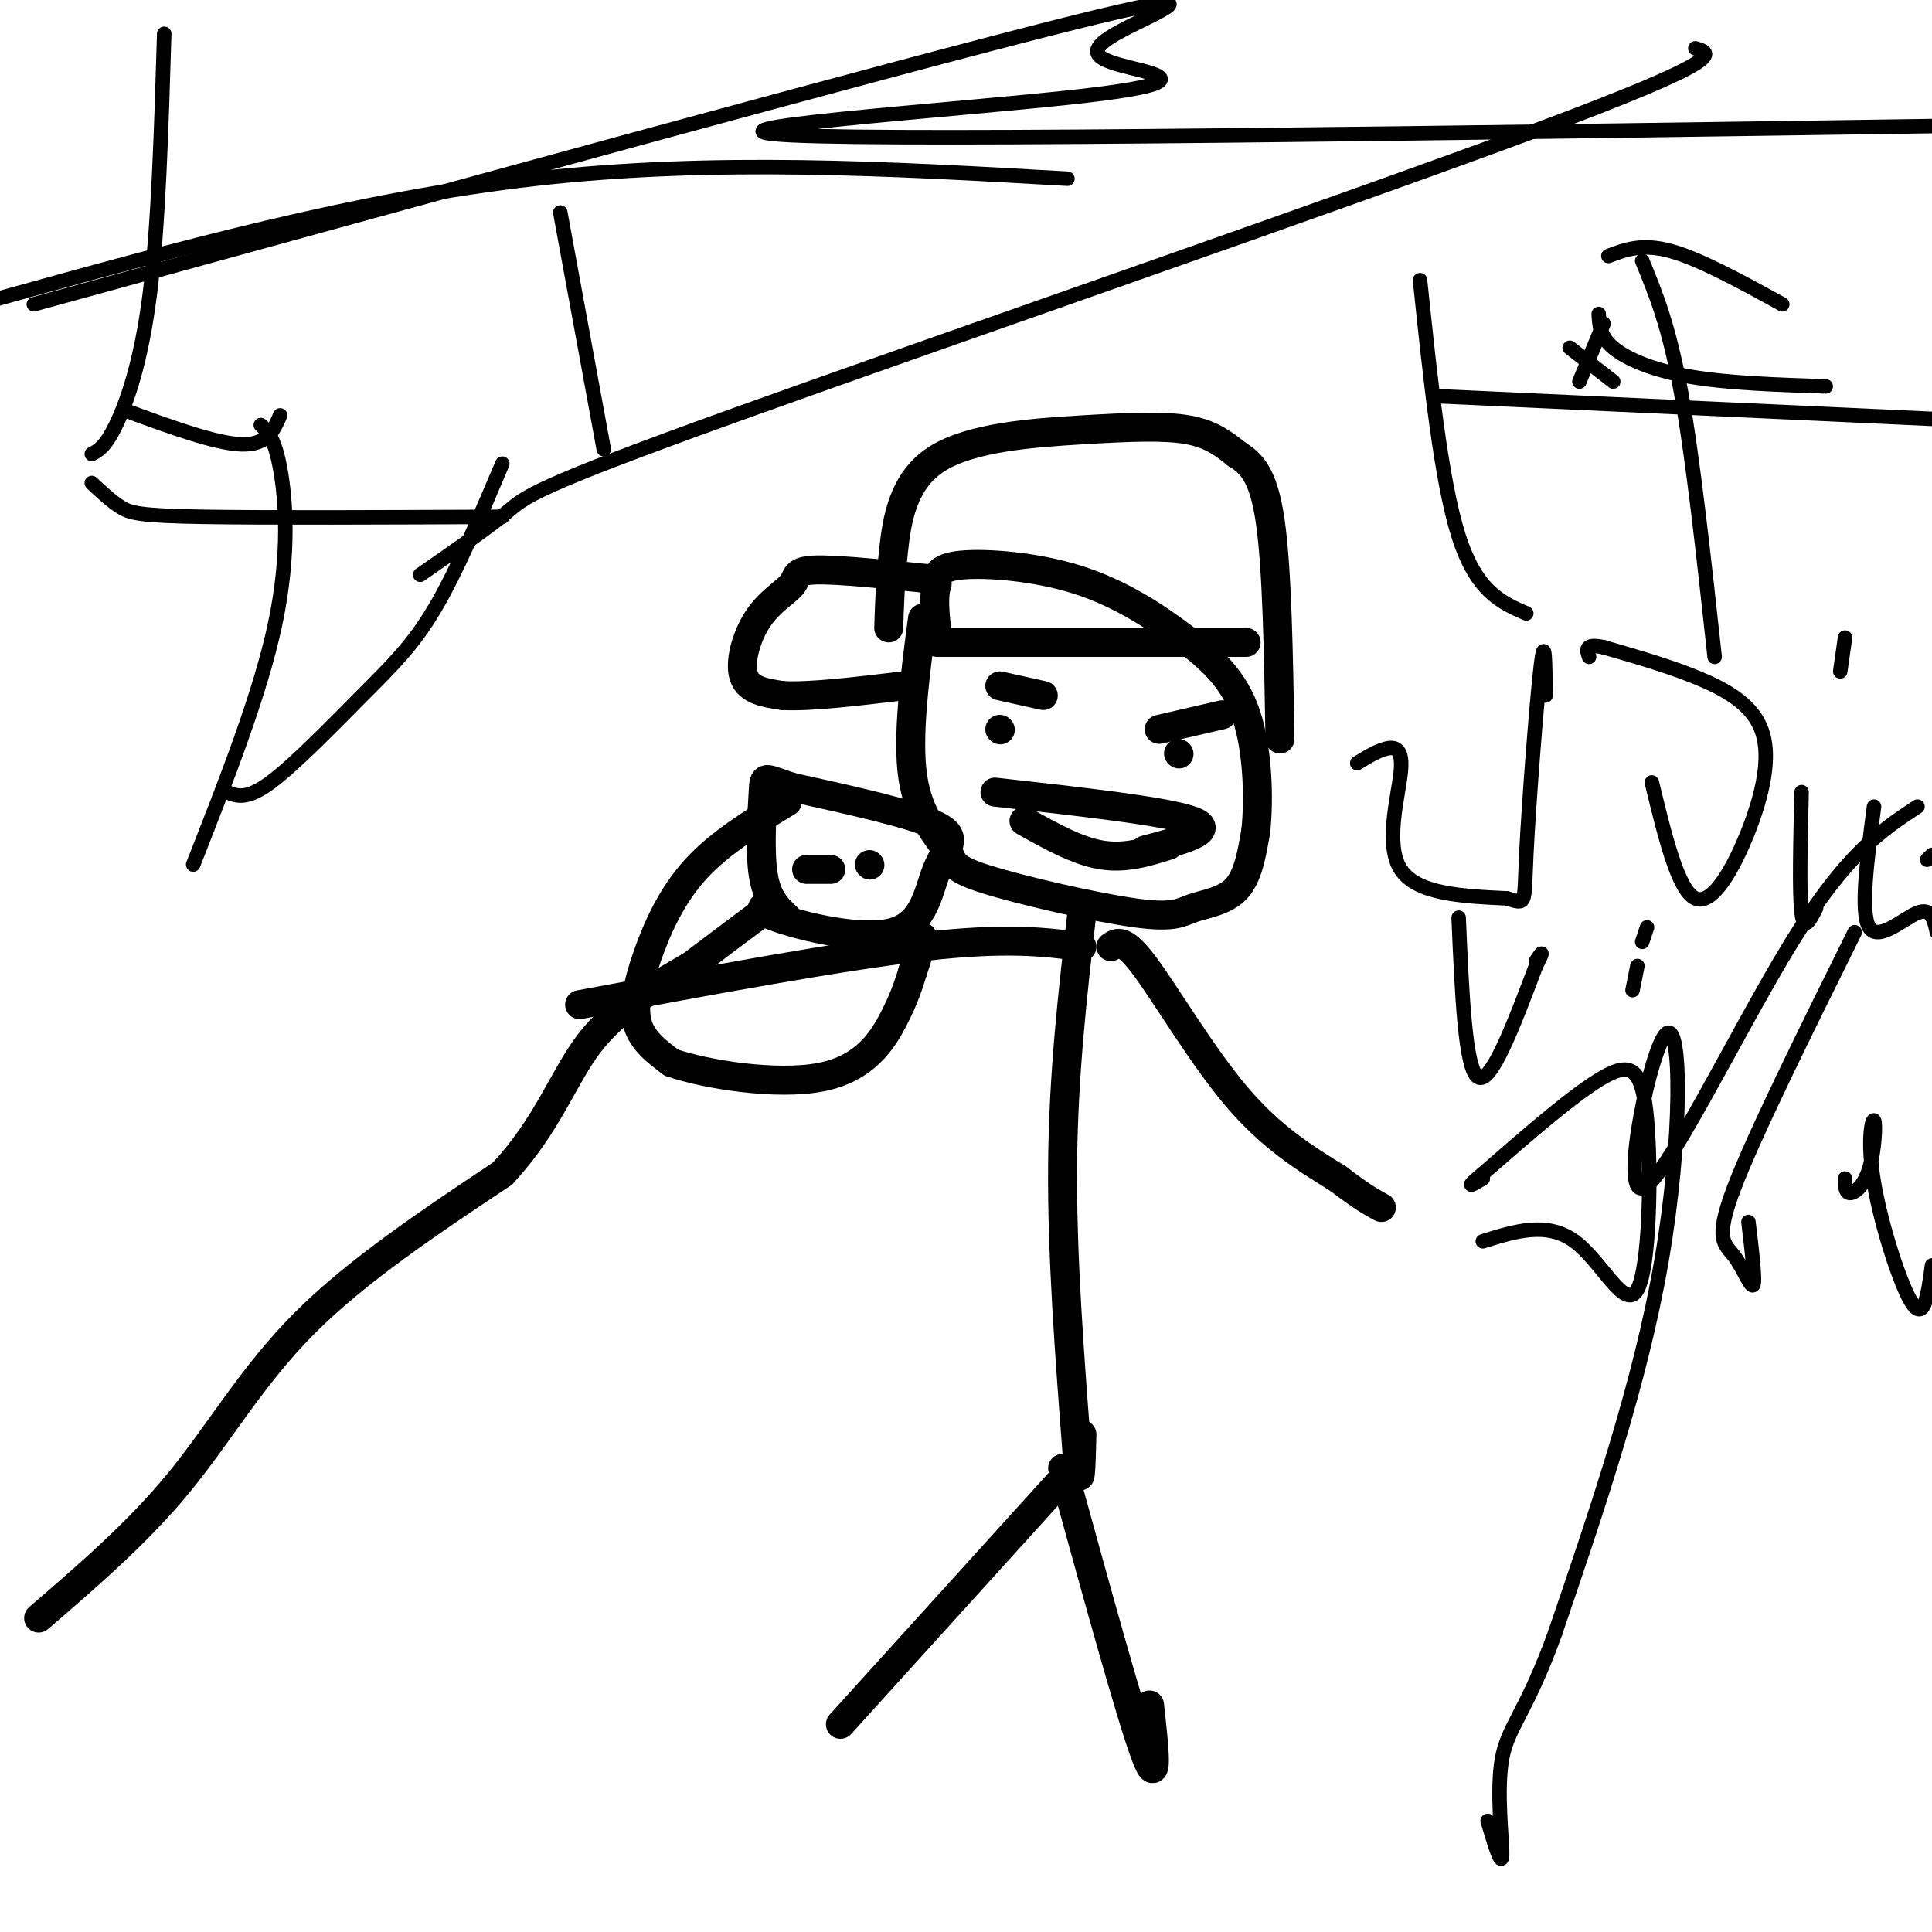 <svg viewBox='0 0 400 400' version='1.1' xmlns='http://www.w3.org/2000/svg' xmlns:xlink='http://www.w3.org/1999/xlink'><g fill='none' stroke='#000000' stroke-width='6' stroke-linecap='round' stroke-linejoin='round'><path d='M191,128c-1.626,12.373 -3.252,24.745 -2,33c1.252,8.255 5.381,12.392 7,15c1.619,2.608 0.727,3.688 8,6c7.273,2.312 22.712,5.857 31,7c8.288,1.143 9.424,-0.115 12,-1c2.576,-0.885 6.593,-1.396 9,-4c2.407,-2.604 3.203,-7.302 4,-12'/><path d='M260,172c0.696,-6.500 0.435,-16.750 -2,-24c-2.435,-7.250 -7.044,-11.500 -13,-16c-5.956,-4.500 -13.257,-9.250 -22,-12c-8.743,-2.750 -18.926,-3.500 -24,-3c-5.074,0.500 -5.037,2.250 -5,4'/><path d='M194,121c-0.833,2.333 -0.417,6.167 0,10'/><path d='M184,130c0.153,-4.785 0.306,-9.569 1,-16c0.694,-6.431 1.928,-14.507 9,-19c7.072,-4.493 19.981,-5.402 30,-6c10.019,-0.598 17.148,-0.885 22,0c4.852,0.885 7.426,2.943 10,5'/><path d='M256,94c3.022,1.889 5.578,4.111 7,14c1.422,9.889 1.711,27.444 2,45'/><path d='M194,120c-10.175,-1.062 -20.351,-2.124 -25,-2c-4.649,0.124 -3.772,1.435 -5,3c-1.228,1.565 -4.561,3.383 -7,7c-2.439,3.617 -3.982,9.033 -3,12c0.982,2.967 4.491,3.483 8,4'/><path d='M162,144c5.500,0.333 15.250,-0.833 25,-2'/><path d='M194,133c0.000,0.000 64.000,0.000 64,0'/><path d='M206,164c17.917,2.000 35.833,4.000 41,6c5.167,2.000 -2.417,4.000 -10,6'/><path d='M212,170c5.500,3.083 11.000,6.167 16,7c5.000,0.833 9.500,-0.583 14,-2'/><path d='M240,151c0.000,0.000 13.000,-3.000 13,-3'/><path d='M207,142c0.000,0.000 9.000,2.000 9,2'/><path d='M244,156c0.000,0.000 0.100,0.100 0.1,0.1'/><path d='M207,151c0.000,0.000 0.100,0.100 0.1,0.1'/><path d='M224,189c-1.917,16.667 -3.833,33.333 -4,52c-0.167,18.667 1.417,39.333 3,60'/><path d='M223,301c0.667,9.333 0.833,2.667 1,-4'/><path d='M224,196c-7.833,-1.000 -15.667,-2.000 -33,0c-17.333,2.000 -44.167,7.000 -71,12'/><path d='M230,196c1.311,-0.933 2.622,-1.867 7,4c4.378,5.867 11.822,18.533 19,27c7.178,8.467 14.089,12.733 21,17'/><path d='M277,244c5.000,3.833 7.000,4.917 9,6'/><path d='M220,304c7.000,25.417 14.000,50.833 17,59c3.000,8.167 2.000,-0.917 1,-10'/><path d='M222,304c0.000,0.000 -48.000,53.000 -48,53'/><path d='M8,335c10.267,-8.844 20.533,-17.689 29,-28c8.467,-10.311 15.133,-22.089 26,-33c10.867,-10.911 25.933,-20.956 41,-31'/><path d='M104,243c9.444,-10.111 12.556,-19.889 18,-27c5.444,-7.111 13.222,-11.556 21,-16'/><path d='M143,200c6.167,-4.667 11.083,-8.333 16,-12'/><path d='M160,187c-2.070,0.593 -4.140,1.187 1,3c5.140,1.813 17.491,4.847 24,3c6.509,-1.847 7.175,-8.574 9,-13c1.825,-4.426 4.807,-6.550 0,-9c-4.807,-2.450 -17.404,-5.225 -30,-8'/><path d='M164,163c-5.940,-1.917 -5.792,-2.708 -6,1c-0.208,3.708 -0.774,11.917 0,17c0.774,5.083 2.887,7.042 5,9'/><path d='M167,180c0.000,0.000 5.000,0.000 5,0'/><path d='M180,179c0.000,0.000 0.100,0.100 0.1,0.1'/><path d='M163,166c-7.000,4.250 -14.000,8.500 -19,14c-5.000,5.500 -8.000,12.250 -10,18c-2.000,5.750 -3.000,10.500 -2,14c1.000,3.500 4.000,5.750 7,8'/><path d='M139,220c7.250,2.512 21.875,4.792 31,3c9.125,-1.792 12.750,-7.655 15,-12c2.250,-4.345 3.125,-7.173 4,-10'/><path d='M189,201c1.000,-2.833 1.500,-4.917 2,-7'/></g>
<g fill='none' stroke='#000000' stroke-width='3' stroke-linecap='round' stroke-linejoin='round'><path d='M221,37c-36.500,-2.083 -73.000,-4.167 -110,0c-37.000,4.167 -74.500,14.583 -112,25'/><path d='M7,63c89.265,-24.559 178.530,-49.117 214,-58c35.470,-8.883 17.145,-2.090 10,2c-7.145,4.090 -3.111,5.478 3,7c6.111,1.522 14.299,3.179 -11,6c-25.299,2.821 -84.085,6.806 -59,8c25.085,1.194 134.043,-0.403 243,-2'/><path d='M399,178c0.000,0.000 1.000,-1.000 1,-1'/><path d='M397,167c-7.354,4.837 -14.708,9.675 -26,28c-11.292,18.325 -26.522,50.139 -31,51c-4.478,0.861 1.794,-29.230 5,-32c3.206,-2.770 3.344,21.780 -1,47c-4.344,25.220 -13.172,51.110 -22,77'/><path d='M322,338c-5.929,16.524 -9.750,19.333 -11,26c-1.250,6.667 0.071,17.190 0,20c-0.071,2.810 -1.536,-2.095 -3,-7'/><path d='M87,119c7.036,-4.887 14.071,-9.774 18,-13c3.929,-3.226 4.750,-4.792 47,-20c42.250,-15.208 125.929,-44.060 166,-59c40.071,-14.940 36.536,-15.970 33,-17'/><path d='M116,44c0.000,0.000 9.000,49.000 9,49'/><path d='M297,82c0.000,0.000 109.000,5.000 109,5'/><path d='M340,54c2.750,6.667 5.500,13.333 8,27c2.500,13.667 4.750,34.333 7,55'/><path d='M331,65c0.111,2.333 0.222,4.667 3,7c2.778,2.333 8.222,4.667 16,6c7.778,1.333 17.889,1.667 28,2'/><path d='M334,79c0.000,0.000 -9.000,-7.000 -9,-7'/><path d='M294,58c2.167,20.750 4.333,41.500 8,53c3.667,11.500 8.833,13.750 14,16'/><path d='M332,67c0.000,0.000 -5.000,12.000 -5,12'/><path d='M333,53c3.500,-1.333 7.000,-2.667 13,-1c6.000,1.667 14.500,6.333 23,11'/><path d='M54,88c1.422,1.356 2.844,2.711 4,9c1.156,6.289 2.044,17.511 -1,32c-3.044,14.489 -10.022,32.244 -17,50'/><path d='M19,100c2.022,1.889 4.044,3.778 6,5c1.956,1.222 3.844,1.778 17,2c13.156,0.222 37.578,0.111 62,0'/><path d='M104,96c-4.732,11.167 -9.464,22.333 -14,30c-4.536,7.667 -8.875,11.833 -15,18c-6.125,6.167 -14.036,14.333 -19,18c-4.964,3.667 -6.982,2.833 -9,2'/><path d='M34,7c-0.600,19.933 -1.200,39.867 -3,54c-1.800,14.133 -4.800,22.467 -7,27c-2.200,4.533 -3.600,5.267 -5,6'/><path d='M26,85c9.333,3.417 18.667,6.833 24,7c5.333,0.167 6.667,-2.917 8,-6'/><path d='M281,158c2.065,-1.274 4.131,-2.548 6,-3c1.869,-0.452 3.542,-0.083 3,5c-0.542,5.083 -3.298,14.881 0,20c3.298,5.119 12.649,5.560 22,6'/><path d='M312,186c4.143,1.286 3.500,1.500 4,-9c0.500,-10.500 2.143,-31.714 3,-39c0.857,-7.286 0.929,-0.643 1,6'/><path d='M302,190c0.667,15.667 1.333,31.333 4,33c2.667,1.667 7.333,-10.667 12,-23'/><path d='M318,200c2.000,-4.000 1.000,-2.500 0,-1'/><path d='M342,162c2.711,11.199 5.423,22.399 9,24c3.577,1.601 8.021,-6.396 11,-14c2.979,-7.604 4.494,-14.817 3,-20c-1.494,-5.183 -5.998,-8.338 -12,-11c-6.002,-2.662 -13.501,-4.831 -21,-7'/><path d='M332,134c-4.000,-0.833 -3.500,0.583 -3,2'/><path d='M373,164c-0.250,10.500 -0.500,21.000 0,25c0.500,4.000 1.750,1.500 3,-1'/><path d='M388,167c-1.444,10.978 -2.889,21.956 -1,25c1.889,3.044 7.111,-1.844 10,-3c2.889,-1.156 3.444,1.422 4,4'/><path d='M382,132c0.000,0.000 -1.000,7.000 -1,7'/><path d='M307,257c6.651,-2.089 13.301,-4.179 19,0c5.699,4.179 10.445,14.625 13,10c2.555,-4.625 2.919,-24.322 2,-35c-0.919,-10.678 -3.120,-12.337 -9,-9c-5.880,3.337 -15.440,11.668 -25,20'/><path d='M307,243c-4.167,3.500 -2.083,2.250 0,1'/><path d='M338,205c0.000,0.000 1.000,-5.000 1,-5'/><path d='M341,192c0.000,0.000 -1.000,3.000 -1,3'/><path d='M362,253c0.726,6.071 1.452,12.143 1,13c-0.452,0.857 -2.083,-3.500 -4,-6c-1.917,-2.500 -4.119,-3.143 0,-14c4.119,-10.857 14.560,-31.929 25,-53'/><path d='M382,244c0.015,1.482 0.031,2.964 1,3c0.969,0.036 2.892,-1.374 4,-5c1.108,-3.626 1.400,-9.467 1,-10c-0.400,-0.533 -1.492,4.241 0,13c1.492,8.759 5.569,21.503 8,25c2.431,3.497 3.215,-2.251 4,-8'/></g>
</svg>